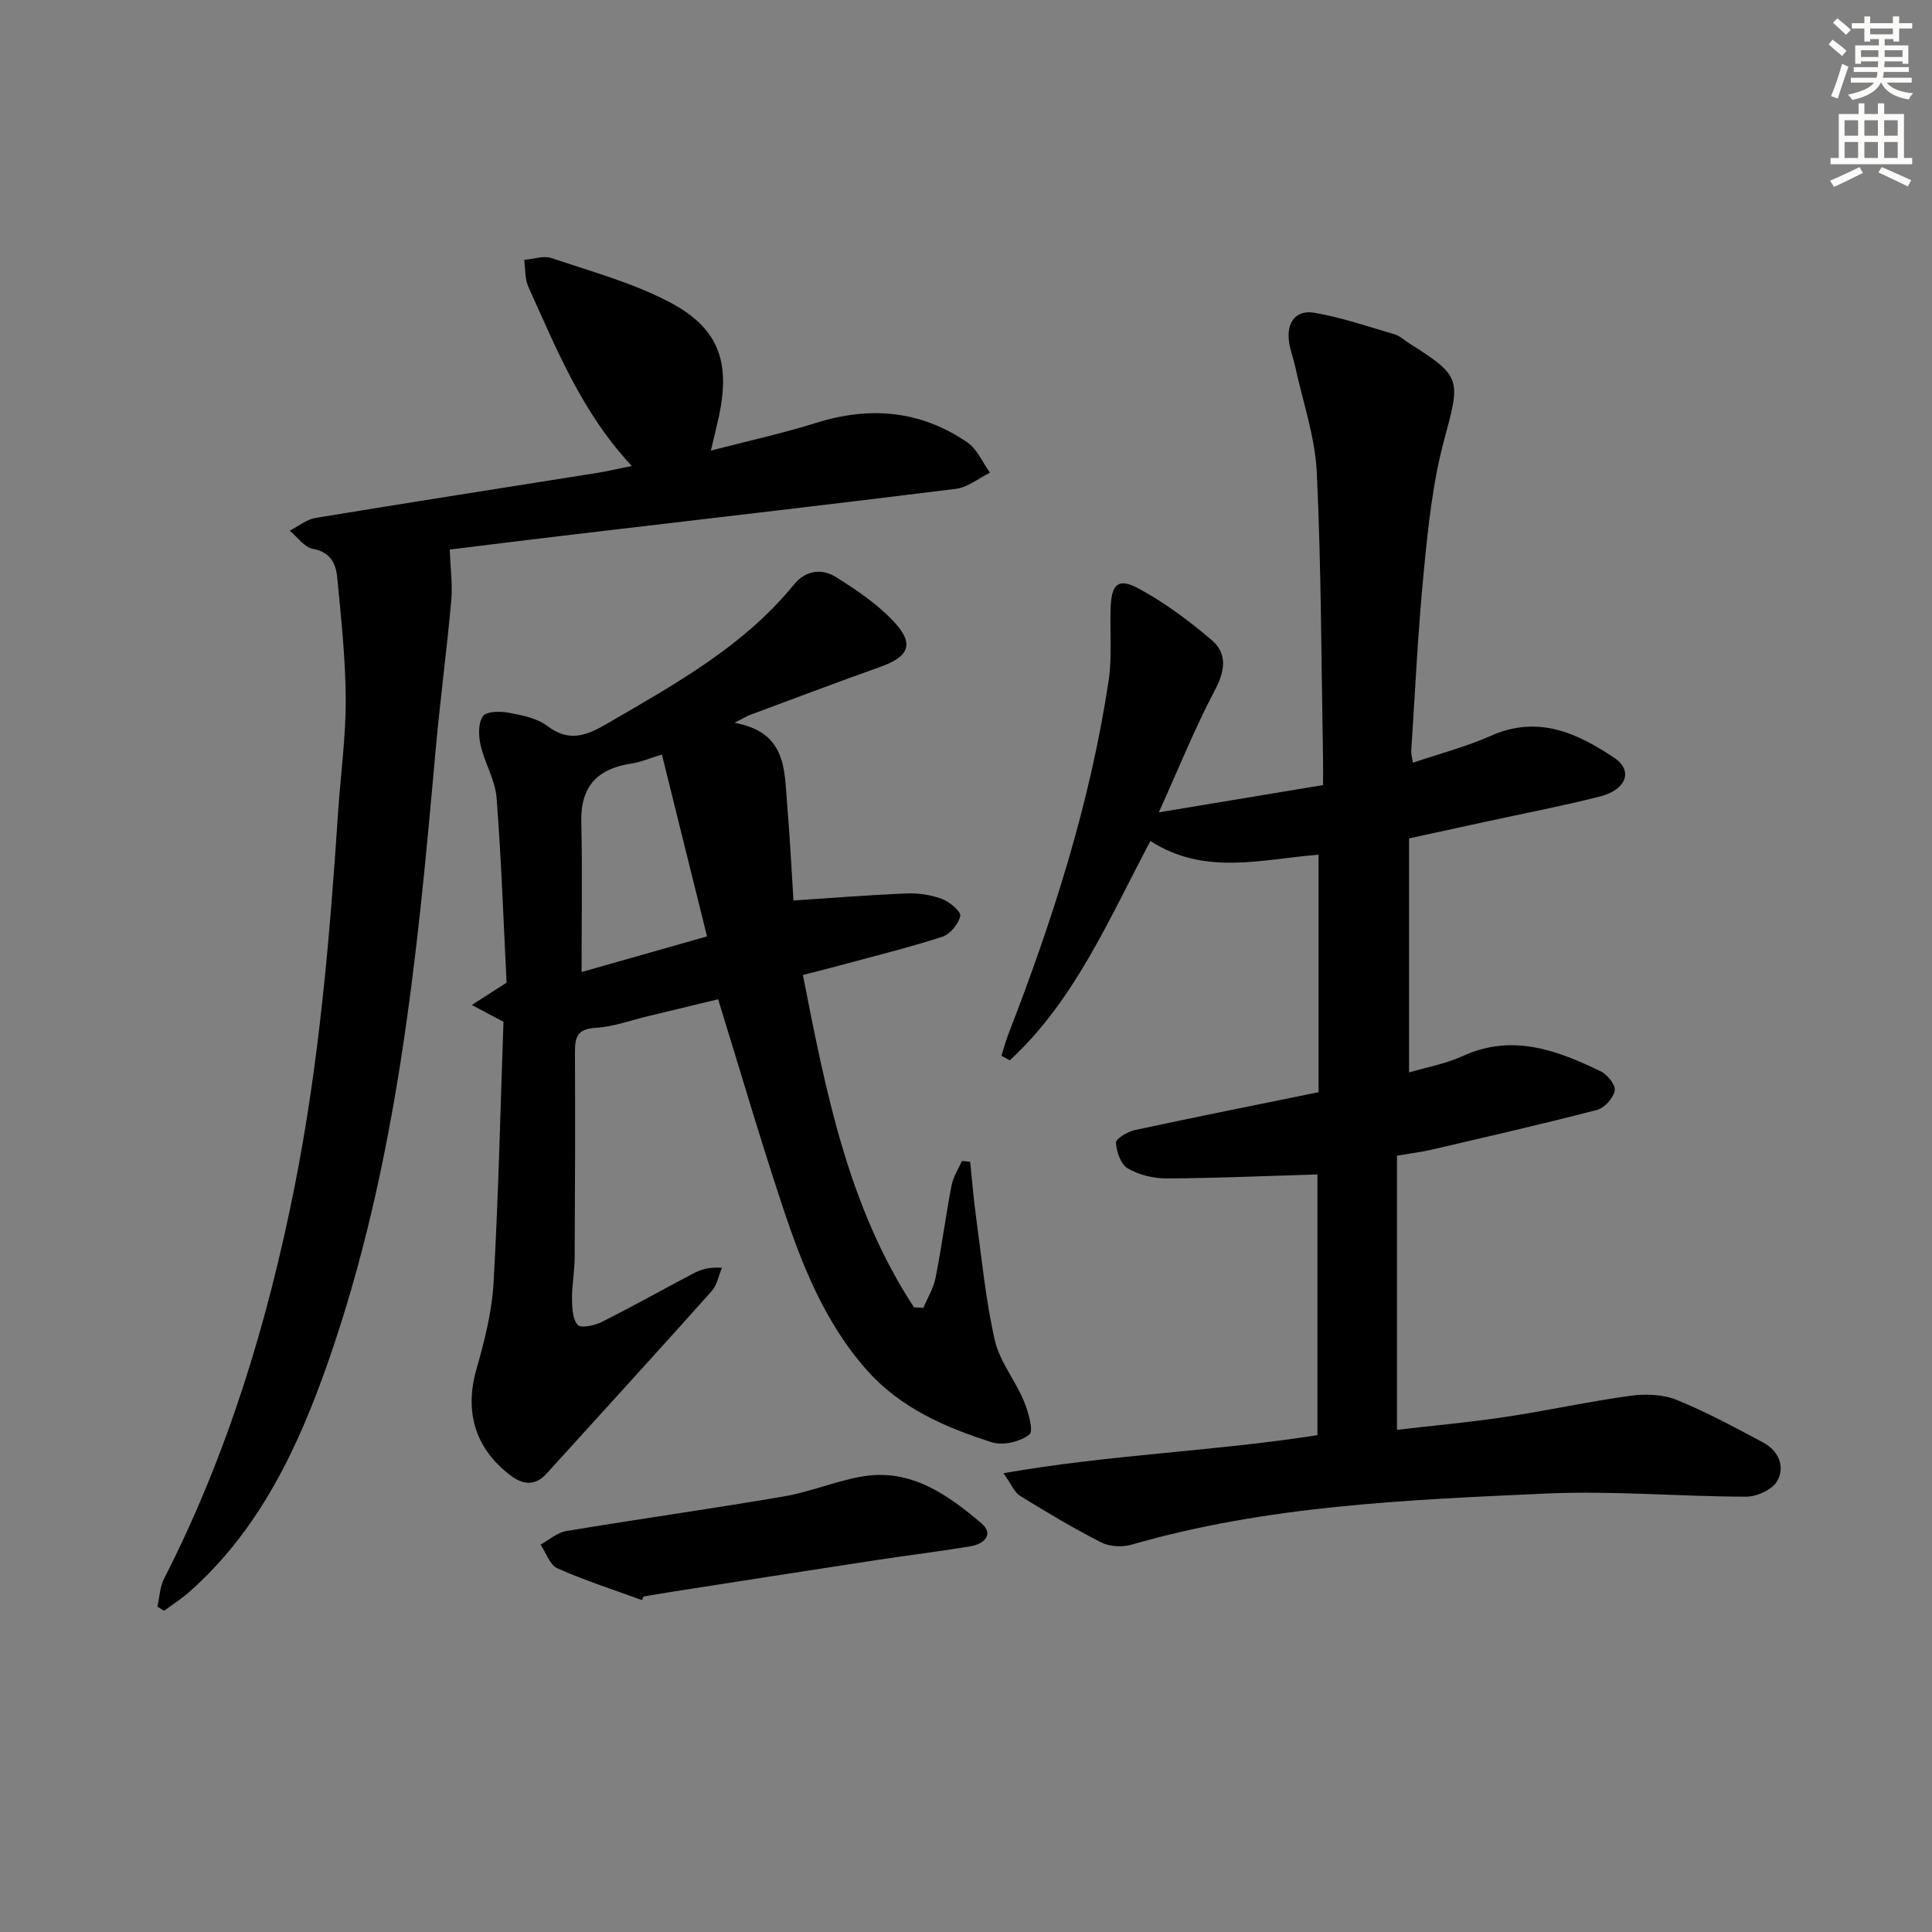 <svg enable-background="new 0 0 400 400" viewBox="0 0 400 400" xmlns="http://www.w3.org/2000/svg"><rect x="0" y="0" width="400" height="400" fill="#808080" stroke="none"/><g fill="#000001"><path d="m272.76 243.15c-10.72.32-20.97.78-31.22.83-2.71.01-5.72-.72-8.04-2.07-1.44-.84-2.35-3.45-2.45-5.32-.04-.83 2.41-2.3 3.91-2.62 12.46-2.69 24.96-5.17 38.03-7.84 0-16.17 0-32.39 0-49.18-11.64.93-23.64 4.43-34.81-2.84-8.62 16.26-15.68 33.02-29.11 45.42-.58-.31-1.15-.63-1.73-.94.47-1.48.86-2.99 1.42-4.44 9.21-23.74 16.96-47.91 20.76-73.17.74-4.9.26-9.97.42-14.97.16-5.18 1.57-6.49 6.01-4.05 5.32 2.91 10.3 6.62 14.92 10.57 3.28 2.8 2.78 6.34.67 10.34-4.13 7.83-7.45 16.09-11.62 25.32 12.13-2.01 22.72-3.77 34-5.65 0-1.79.03-3.56 0-5.33-.36-19.81-.36-39.63-1.29-59.41-.35-7.32-2.88-14.55-4.45-21.81-.38-1.78-1.07-3.5-1.31-5.3-.52-3.93 1.4-6.59 5.28-5.93 5.63.97 11.1 2.85 16.6 4.46 1.07.32 1.98 1.2 2.96 1.83 11 6.95 10.67 7.44 7.25 20.18-2.35 8.74-3.28 17.92-4.17 26.96-1.22 12.4-1.79 24.85-2.61 37.29-.04.62.17 1.25.35 2.43 5.57-1.89 11.04-3.3 16.14-5.57 9.72-4.33 17.86-.61 25.59 4.59 3.9 2.63 2.46 6.59-2.99 7.97-7.71 1.96-15.53 3.46-23.31 5.15-5.16 1.12-10.32 2.25-16.23 3.53v48.46c3.45-1.03 7.52-1.76 11.17-3.42 10.23-4.66 19.42-1.19 28.5 3.18 1.38.67 3.14 2.86 2.92 3.99-.3 1.55-2.12 3.6-3.66 4-11.37 2.95-22.82 5.57-34.27 8.24-2.09.49-4.24.74-7.16 1.24v56.76c7.27-.85 14.83-1.53 22.33-2.65 8.7-1.3 17.31-3.21 26.02-4.4 3.12-.43 6.71-.29 9.57.86 6.13 2.48 11.99 5.68 17.85 8.79 3.2 1.7 4.66 4.97 2.96 7.99-1 1.78-4.2 3.25-6.41 3.25-13.81-.02-27.65-1.27-41.42-.65-28.85 1.31-57.78 2.48-85.84 10.58-1.93.56-4.55.43-6.3-.46-5.76-2.93-11.31-6.27-16.82-9.65-1.12-.69-1.7-2.27-3.41-4.68 22.19-3.89 43.69-4.52 65-7.88 0-18.31 0-36.42 0-53.98z"/><path d="m152.06 149.65c10.9 1.96 10.31 9.82 10.91 16.89.59 6.92.92 13.87 1.31 19.9 8.1-.53 15.74-1.15 23.39-1.46 2.45-.1 5.06.28 7.34 1.13 1.59.59 4.01 2.65 3.8 3.54-.38 1.68-2.13 3.8-3.76 4.32-7.26 2.32-14.67 4.15-22.03 6.14-2.05.55-4.11 1.06-6.79 1.75 4.77 24.3 9.4 48.08 23.01 68.81.64.04 1.29.07 1.93.11.87-2.07 2.11-4.07 2.53-6.23 1.26-6.35 2.09-12.77 3.31-19.13.34-1.76 1.41-3.38 2.15-5.06.57.06 1.13.11 1.7.17.4 3.82.7 7.64 1.22 11.44 1.17 8.52 1.98 17.14 3.88 25.5 1 4.39 4.2 8.24 5.98 12.5.94 2.25 2.11 6.29 1.19 7.02-1.89 1.5-5.45 2.36-7.73 1.63-9.69-3.08-19.01-7.11-25.99-15.02-8.68-9.82-13.39-21.75-17.42-33.91-4.64-13.98-8.77-28.12-13.31-42.8-4.45 1.07-9.37 2.26-14.3 3.44-3.71.89-7.4 2.26-11.16 2.48-3.86.23-4.19 2.13-4.18 5.15.06 14.16.02 28.32-.06 42.48-.02 2.81-.58 5.62-.55 8.43.02 1.87.09 4.21 1.17 5.44.64.73 3.49.14 4.98-.61 6.39-3.2 12.62-6.71 18.95-10.04 1.54-.81 3.23-1.36 5.94-1.18-.69 1.63-1.01 3.58-2.12 4.83-11.31 12.65-22.75 25.19-34.16 37.75-2.33 2.56-4.77 2.46-7.48.42-7.32-5.52-9.58-13.18-7.08-21.95 1.67-5.86 3.22-11.93 3.56-17.98 1.02-18.07 1.42-36.18 2.05-54-2.24-1.19-3.91-2.07-6.56-3.48 2.56-1.64 4.25-2.73 7.2-4.62-.62-12.2-1.06-25.27-2.07-38.3-.29-3.68-2.47-7.19-3.31-10.88-.44-1.93-.52-4.57.49-5.99.74-1.03 3.62-1.05 5.39-.71 2.74.51 5.8 1.12 7.94 2.74 4.6 3.47 8.2 1.95 12.52-.57 13.96-8.14 28.13-15.91 38.57-28.75 2.33-2.87 5.7-3.35 8.57-1.57 4.32 2.69 8.68 5.64 12.12 9.33 4.28 4.58 3.09 7.2-2.83 9.31-9.06 3.22-18.04 6.64-27.05 9.98-.62.25-1.17.6-3.16 1.61zm-5.68 44.22c-3.21-12.95-6.23-25.12-9.34-37.65-2.82.86-4.49 1.6-6.23 1.85-6.99 1.03-10.62 4.62-10.46 12.03.23 10.21.06 20.43.06 31.15 8.69-2.46 16.94-4.81 25.97-7.38z"/><path d="m130.81 96.47c-10.41-11.13-15.61-24.3-21.43-37.11-.74-1.64-.59-3.69-.85-5.55 1.89-.16 3.98-.93 5.63-.38 8.13 2.73 16.54 5.04 24.11 8.94 10.54 5.43 13.05 12.46 10.52 24.08-.42 1.94-.91 3.87-1.61 6.84 7.59-1.97 14.76-3.54 21.75-5.73 11.18-3.51 21.7-2.6 31.38 4.06 2.02 1.39 3.12 4.12 4.65 6.24-2.34 1.15-4.59 3.05-7.04 3.35-27.02 3.36-54.07 6.47-81.1 9.67-8.39.99-16.78 2.05-23.7 2.9.14 3.93.6 7.29.31 10.57-.96 10.58-2.37 21.12-3.31 31.7-3.77 42.54-7.93 85.04-22.11 125.7-6.22 17.83-14.18 34.86-28.75 47.78-1.64 1.46-3.53 2.65-5.3 3.97-.46-.29-.91-.58-1.37-.87.44-1.94.51-4.08 1.39-5.8 13.1-25.65 21.38-52.86 26.99-81.03 5.11-25.66 7.3-51.61 9.03-77.64.52-7.79 1.61-15.58 1.58-23.37-.04-8.44-.96-16.88-1.77-25.3-.27-2.82-1.42-5.21-5.04-5.86-1.76-.31-3.2-2.45-4.78-3.76 1.78-.91 3.48-2.33 5.35-2.64 19.47-3.21 38.98-6.24 58.47-9.35 1.96-.31 3.89-.78 7-1.41z"/><path d="m132.92 331.29c-5.86-2.15-11.83-4.06-17.52-6.59-1.57-.7-2.34-3.22-3.48-4.9 1.76-.97 3.43-2.5 5.3-2.81 15.02-2.5 30.11-4.61 45.12-7.18 5.52-.95 10.82-3.24 16.34-4.15 9.92-1.63 17.5 3.78 24.49 9.7 2.69 2.28.58 4.3-2.14 4.76-6.53 1.1-13.11 1.89-19.66 2.89-14.08 2.15-28.16 4.36-42.23 6.55-1.96.31-3.92.65-5.88.97-.11.26-.22.51-.34.76z"/></g><path d="m378.6 9.2.8-1c.9.7 1.9 1.4 2.9 2.3l-.9 1.1c-1.1-.9-2-1.7-2.8-2.4zm.5 10.7c.9-2.1 1.6-4.3 2.3-6.7.4.2.8.4 1.3.6-.7 2.1-1.5 4.3-2.2 6.6zm.4-15.2.9-.9c1 .8 2 1.6 2.8 2.4l-1 1c-1-.9-1.9-1.8-2.7-2.5zm12.5-1.3h1.2v1.4h2.7v1.1h-2.7v2.7h-1.2v-.5h-1.8v1.3h4.9v3.8h-1.2v-.5h-3.7c0 .4-.1.9-.1 1.2h5.1v1h-5.2c0 .5-.1.9-.2 1.2h6v1h-5.2c1.1 1.3 2.9 2 5.5 2.2-.4.4-.7.8-.9 1.3-2.9-.5-4.8-1.6-5.7-3.5h-.1c-.8 1.7-2.7 2.9-5.9 3.6-.2-.4-.6-.8-.9-1.1 2.8-.6 4.6-1.4 5.4-2.5h-4.8v-1h5.3c.1-.3.2-.7.2-1.2h-4.9v-1h5c0-.4 0-.8.1-1.2h-3.6v.5h-1.2v-3.8h4.9v-1.3h-1.8v.5h-1.2v-2.7h-2.6v-1.1h2.6v-1.4h1.2v1.4h4.7v-1.4zm-6.7 8.4h3.6c0-.4 0-.9 0-1.4h-3.6zm1.9-4.7h4.7v-1.2h-4.7zm6.7 3.3h-3.7v1.4h3.7z" fill="#fcfbfa"/><path d="m384.7 21.4h1.3v2.2h2.8v-2.2h1.3v2.2h4.1v9.1h1.7v1.3h-16.9v-1.3h1.7v-9.1h4.1v-2.2zm.3 13.2.7 1.2c-1.8.9-3.8 1.9-6 2.9-.2-.4-.5-.8-.8-1.3 2.4-1 4.4-2 6.1-2.8zm-3.1-6.5h2.8v-3.2h-2.8zm0 4.6h2.8v-3.3h-2.8zm4.1-4.6h2.8v-3.2h-2.8zm0 4.6h2.8v-3.3h-2.8zm3.6 1.9c2.1.9 4.1 1.8 6.1 2.7l-.7 1.3c-2.2-1.1-4.2-2-6.1-2.9zm3.3-9.7h-2.8v3.2h2.8zm-2.8 7.8h2.8v-3.3h-2.8z" fill="#fcfbfa"/></svg>
